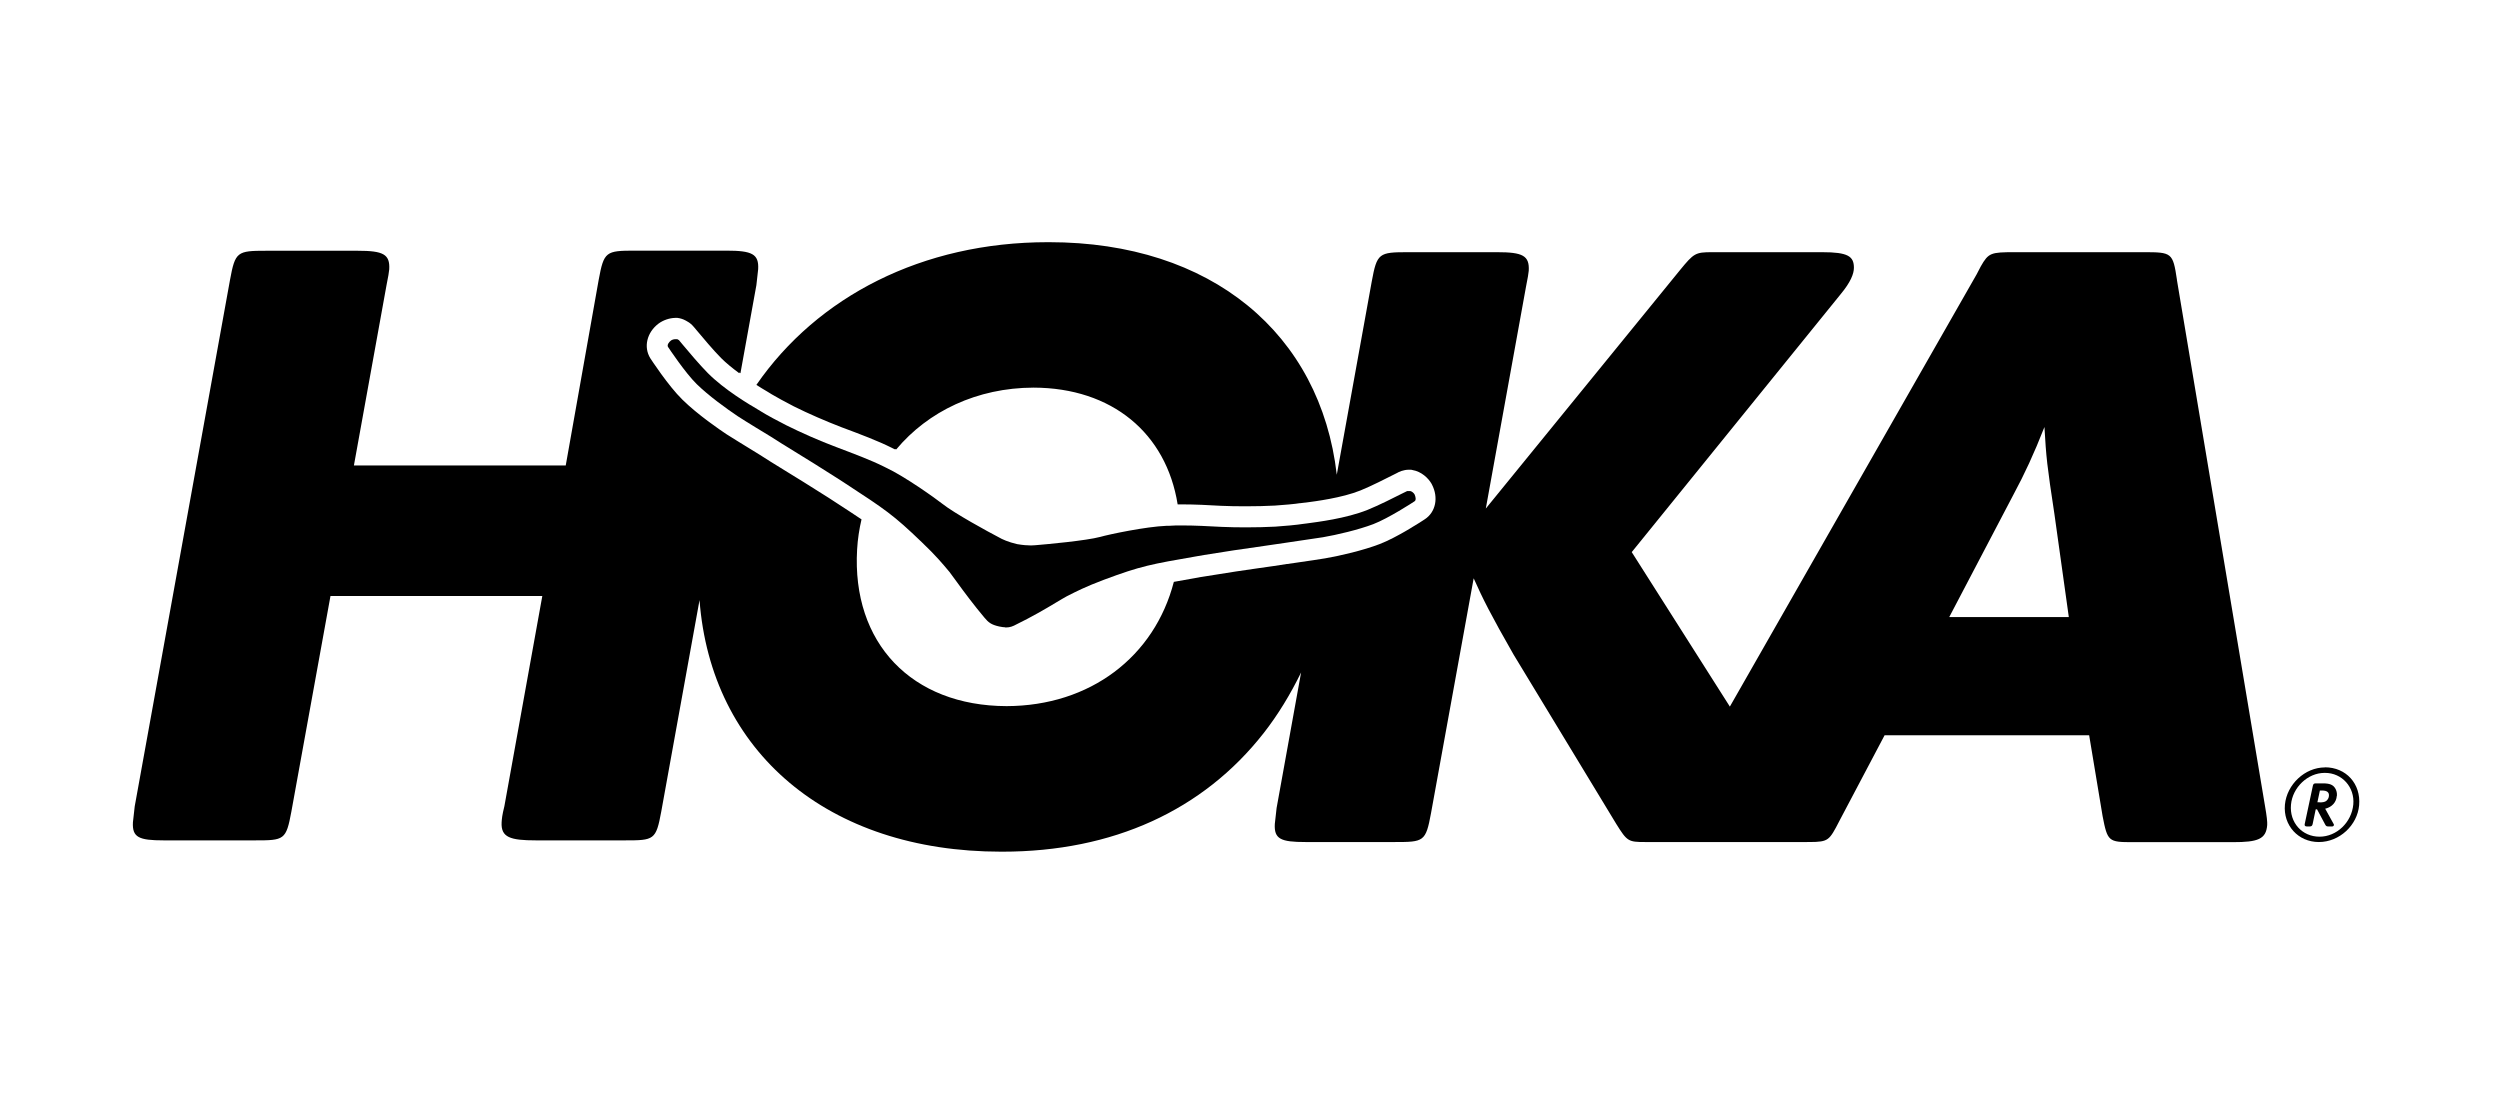 <svg width="320" height="140" viewBox="0 0 320 140" fill="none" xmlns="http://www.w3.org/2000/svg">
<g clip-path="url(#clip0_3981_453)">
<path d="M278.647 35.799C278.129 32.341 278.008 32.28 274.384 32.28H257.882C254.822 32.28 254.533 32.356 253.543 34.093L253.011 35.113L221.422 90.445L208.862 70.67L235.64 37.612C236.858 36.134 237.3 35.068 237.3 34.275C237.3 32.798 236.539 32.28 233.235 32.28H220.128C219.762 32.28 219.427 32.28 219.138 32.28C217.007 32.28 216.809 32.417 215.058 34.55L190.183 65.094L195.329 36.698C195.542 35.641 195.658 34.961 195.679 34.656C195.785 32.721 194.917 32.28 191.629 32.28H180.242C176.497 32.28 176.253 32.386 175.584 36.027L171.108 60.768C169.022 42.685 155.032 31 134.282 31C113.532 31 134.236 31 134.221 31C134.191 31 134.16 31 134.13 31C118.039 31 104.627 37.962 96.817 49.266C97.274 49.556 97.73 49.845 98.233 50.134C98.446 50.272 98.629 50.363 98.705 50.424C98.72 50.424 98.735 50.439 98.75 50.454C99.085 50.668 100.76 51.582 101.597 52.008C103.454 52.938 105.707 53.913 107.763 54.705L107.93 54.766C110.214 55.619 112.391 56.441 114.126 57.31L114.37 57.432C114.431 57.462 114.507 57.493 114.568 57.523C114.568 57.508 114.598 57.493 114.613 57.477C114.644 57.493 114.689 57.508 114.72 57.523C118.8 52.648 125.057 49.632 132.303 49.616C142.335 49.647 149.277 55.436 150.739 64.561C150.784 64.561 150.845 64.561 150.891 64.561C151.028 64.561 151.15 64.561 151.287 64.561C152.931 64.561 154.743 64.653 156.295 64.744C157.285 64.79 158.32 64.805 159.386 64.805C160.451 64.805 159.431 64.805 159.447 64.805C159.462 64.805 159.508 64.805 159.523 64.805C160.786 64.805 162.05 64.775 163.192 64.714C164.059 64.668 165.993 64.485 166.358 64.409C166.373 64.409 166.404 64.409 166.419 64.409C166.526 64.394 166.754 64.363 167.058 64.333H167.104C168.368 64.165 171.747 63.739 174.137 62.779C175.462 62.246 177.532 61.194 178.4 60.753L178.826 60.539L179.024 60.433C179.252 60.326 179.496 60.235 179.755 60.189L179.907 60.159C180.044 60.128 180.181 60.128 180.318 60.128C180.394 60.128 180.47 60.128 180.546 60.128H180.638C180.683 60.143 180.729 60.159 180.775 60.159C181.962 60.357 182.83 61.21 183.241 61.926C183.256 61.956 183.271 61.987 183.287 62.017C184.154 63.678 183.774 65.552 182.373 66.466C181.917 66.77 178.781 68.812 176.573 69.65C174.503 70.442 171.595 71.127 169.646 71.463C169.053 71.569 167.485 71.798 165.81 72.041C165.277 72.118 164.866 72.178 164.744 72.194C164.729 72.194 164.714 72.194 164.699 72.194C163.664 72.361 162.537 72.529 161.091 72.727C159.477 72.956 157.27 73.275 154.423 73.748L153.555 73.885L153.418 73.915C152.17 74.129 151.15 74.311 150.252 74.479C147.77 84.061 139.549 90.353 128.847 90.384C116.684 90.353 109.011 82.294 109.711 70.32C109.787 68.995 109.985 67.715 110.275 66.481C109.346 65.856 108.235 65.125 106.773 64.18L106.073 63.723C103.637 62.169 101.795 61.042 100.334 60.143C99.055 59.366 98.096 58.757 97.243 58.209L96.726 57.889C95.112 56.898 93.544 55.939 92.981 55.573C92.159 55.025 89.312 53.09 87.348 51.155C85.521 49.373 83.268 45.899 83.237 45.853C82.355 44.422 82.796 42.563 84.273 41.435C84.882 40.978 85.689 40.704 86.434 40.689C86.495 40.689 86.541 40.689 86.602 40.689H86.709C87.074 40.735 87.424 40.841 87.759 41.024L87.972 41.146C88.292 41.314 88.581 41.573 88.809 41.847L88.901 41.953C88.992 42.06 89.099 42.182 89.22 42.334C89.906 43.157 91.337 44.863 92.311 45.838C92.92 46.448 93.696 47.087 94.625 47.773V47.666C94.686 47.697 94.731 47.727 94.777 47.773L96.817 36.5L97.045 34.458C97.152 32.523 96.284 32.082 92.996 32.082H81.289C77.544 32.082 77.3 32.188 76.63 35.829L72.414 59.58H45.3L49.472 36.515C49.685 35.459 49.802 34.778 49.822 34.473C49.928 32.539 49.061 32.097 45.772 32.097H34.096C30.351 32.097 30.107 32.203 29.438 35.844L17.244 103.211L17.015 105.252C16.909 107.187 17.776 107.568 20.958 107.568H32.635C36.38 107.568 36.623 107.522 37.293 103.896L42.301 76.292H69.415L64.558 103.211C64.269 104.354 64.239 104.795 64.208 105.252C64.102 107.187 65.304 107.568 68.608 107.568H79.98C83.725 107.568 83.968 107.522 84.638 103.896L89.54 76.81C91.002 96.203 105.921 109.015 128.147 109.015C150.373 109.015 128.193 109.015 128.208 109.015C128.238 109.015 128.269 109.015 128.299 109.015C142.457 109.015 153.997 103.729 161.745 93.842C163.572 91.511 165.171 88.875 166.541 86.072L163.405 103.424L163.176 105.466C163.07 107.4 163.938 107.781 167.119 107.781H178.506C182.251 107.781 182.495 107.736 183.165 104.11L188.63 74.022C189.787 76.627 190.838 78.714 193.73 83.772L206.883 105.466C208.269 107.69 208.421 107.781 210.582 107.781C210.887 107.781 211.252 107.781 211.648 107.781H230.541C233.722 107.781 233.951 107.857 235.001 105.923L235.534 104.902L241.227 94.116H267.412L269.132 104.46C269.756 107.705 269.893 107.796 272.938 107.796C273.09 107.796 273.243 107.796 273.41 107.796H285.832C289.014 107.796 290.065 107.416 290.202 105.603C290.232 105.227 290.141 104.43 289.928 103.211L278.647 35.844V35.799ZM249.509 78.973L257.73 63.297C259.146 60.661 260.333 58.117 261.688 54.659C261.916 58.574 262.008 59.504 262.967 65.811L264.809 78.988H249.524L249.509 78.973Z" fill="black"/>
<path d="M297.585 98.229C295.027 98.229 292.714 100.408 292.47 102.998C292.226 105.633 294.16 107.781 296.809 107.781C299.458 107.781 301.741 105.633 301.969 103.074C302.213 100.332 300.31 98.214 297.585 98.214V98.229ZM296.9 107.096C294.662 107.096 293.033 105.283 293.246 102.998C293.444 100.789 295.393 98.93 297.539 98.93H297.616C299.777 98.93 301.421 100.758 301.223 102.967C301.01 105.268 299.092 107.096 296.9 107.096Z" fill="black"/>
<path d="M299.123 101.87C299.153 101.52 299.077 101.185 298.91 100.911C298.62 100.438 298.194 100.271 297.311 100.271H296.413C296.2 100.271 296.093 100.347 296.047 100.575L295.012 105.435C294.997 105.481 294.997 105.511 294.997 105.527C294.967 105.679 295.073 105.786 295.271 105.786H295.652C295.865 105.786 295.971 105.694 296.017 105.481L296.413 103.592H296.58L297.616 105.527C297.722 105.725 297.783 105.786 298.042 105.786H298.514C298.635 105.786 298.727 105.709 298.742 105.603C298.742 105.572 298.742 105.511 298.712 105.481L297.616 103.5H297.692C298.514 103.272 299.047 102.678 299.107 101.886L299.123 101.87ZM296.915 102.693H296.626L296.946 101.185H297.204C297.859 101.185 298.148 101.413 298.103 101.886C298.087 102.129 297.95 102.373 297.753 102.525C297.585 102.647 297.341 102.708 296.915 102.708V102.693Z" fill="black"/>
<path d="M128.634 80.314C128.649 80.314 128.665 80.314 128.68 80.314C128.71 80.314 128.756 80.314 128.786 80.314C129.274 80.314 129.639 80.177 130.141 79.902C131.877 79.064 133.886 77.907 135.089 77.175C135.744 76.794 136.246 76.475 136.55 76.322L136.794 76.2C137.662 75.759 138.956 75.088 141.315 74.205C146.05 72.438 147.298 72.224 153.266 71.188L154.149 71.036C156.996 70.564 159.157 70.259 160.878 70.015C162.293 69.817 163.42 69.65 164.425 69.497C164.47 69.497 168.398 68.918 169.342 68.766C171.108 68.461 173.848 67.822 175.781 67.09C177.715 66.344 180.82 64.333 181.064 64.165C181.308 64.013 181.186 63.541 181.064 63.282C180.988 63.145 180.76 62.901 180.516 62.855H180.12C180.029 62.901 179.816 63.007 179.496 63.16C178.506 63.663 176.451 64.698 175.051 65.262C172.28 66.374 168.626 66.816 167.272 66.999C167.043 67.029 166.86 67.044 166.784 67.06C166.191 67.166 164.105 67.365 163.237 67.41C162.065 67.471 160.786 67.502 159.508 67.502C158.457 67.502 157.391 67.486 156.387 67.441C154.636 67.349 152.946 67.258 151.424 67.258C149.901 67.258 151.378 67.258 151.348 67.258C151.317 67.258 151.302 67.258 151.272 67.258C150.693 67.258 150.13 67.258 149.612 67.303H149.323C146.644 67.41 141.955 68.4 140.843 68.72C139.017 69.208 134.008 69.665 132.531 69.787C132.379 69.787 132.196 69.802 131.968 69.817C131.511 69.817 130.918 69.772 130.202 69.65C129.06 69.391 128.238 69.01 127.858 68.781C126.533 68.096 122.134 65.689 120.642 64.5C119.728 63.784 115.831 60.996 113.426 59.869L113.152 59.732C111.477 58.894 109.315 58.087 107.017 57.218C104.885 56.411 102.556 55.39 100.608 54.415C99.831 54.034 97.974 53.029 97.487 52.709C97.411 52.663 97.258 52.572 97.061 52.45C95.858 51.749 92.707 49.875 90.606 47.758C89.54 46.691 88.063 44.924 87.348 44.071C87.135 43.797 86.967 43.614 86.906 43.538L86.693 43.416H86.587C86.572 43.416 86.556 43.416 86.541 43.416H86.434C86.221 43.416 85.978 43.507 85.871 43.599C85.628 43.782 85.354 44.147 85.506 44.406C85.658 44.635 87.713 47.727 89.19 49.175C90.682 50.637 92.95 52.282 94.427 53.273C95.219 53.806 98.613 55.862 98.644 55.878C99.511 56.441 100.471 57.035 101.688 57.782C103.196 58.711 105.038 59.839 107.458 61.393L108.204 61.88C113.289 65.201 114.354 65.902 117.993 69.406C119.789 71.112 120.718 72.24 121.357 73.001L121.525 73.199C121.738 73.504 122.088 73.961 122.545 74.585C123.367 75.728 124.752 77.572 126 79.049C126.533 79.689 126.883 79.963 127.903 80.192C128.223 80.253 128.482 80.298 128.71 80.298L128.634 80.314Z" fill="black"/>
</g>
<defs>
<clipPath id="clip0_3981_453">
<rect width="285" height="78" fill="white" transform="translate(17 31)"/>
</clipPath>
</defs>
</svg>
